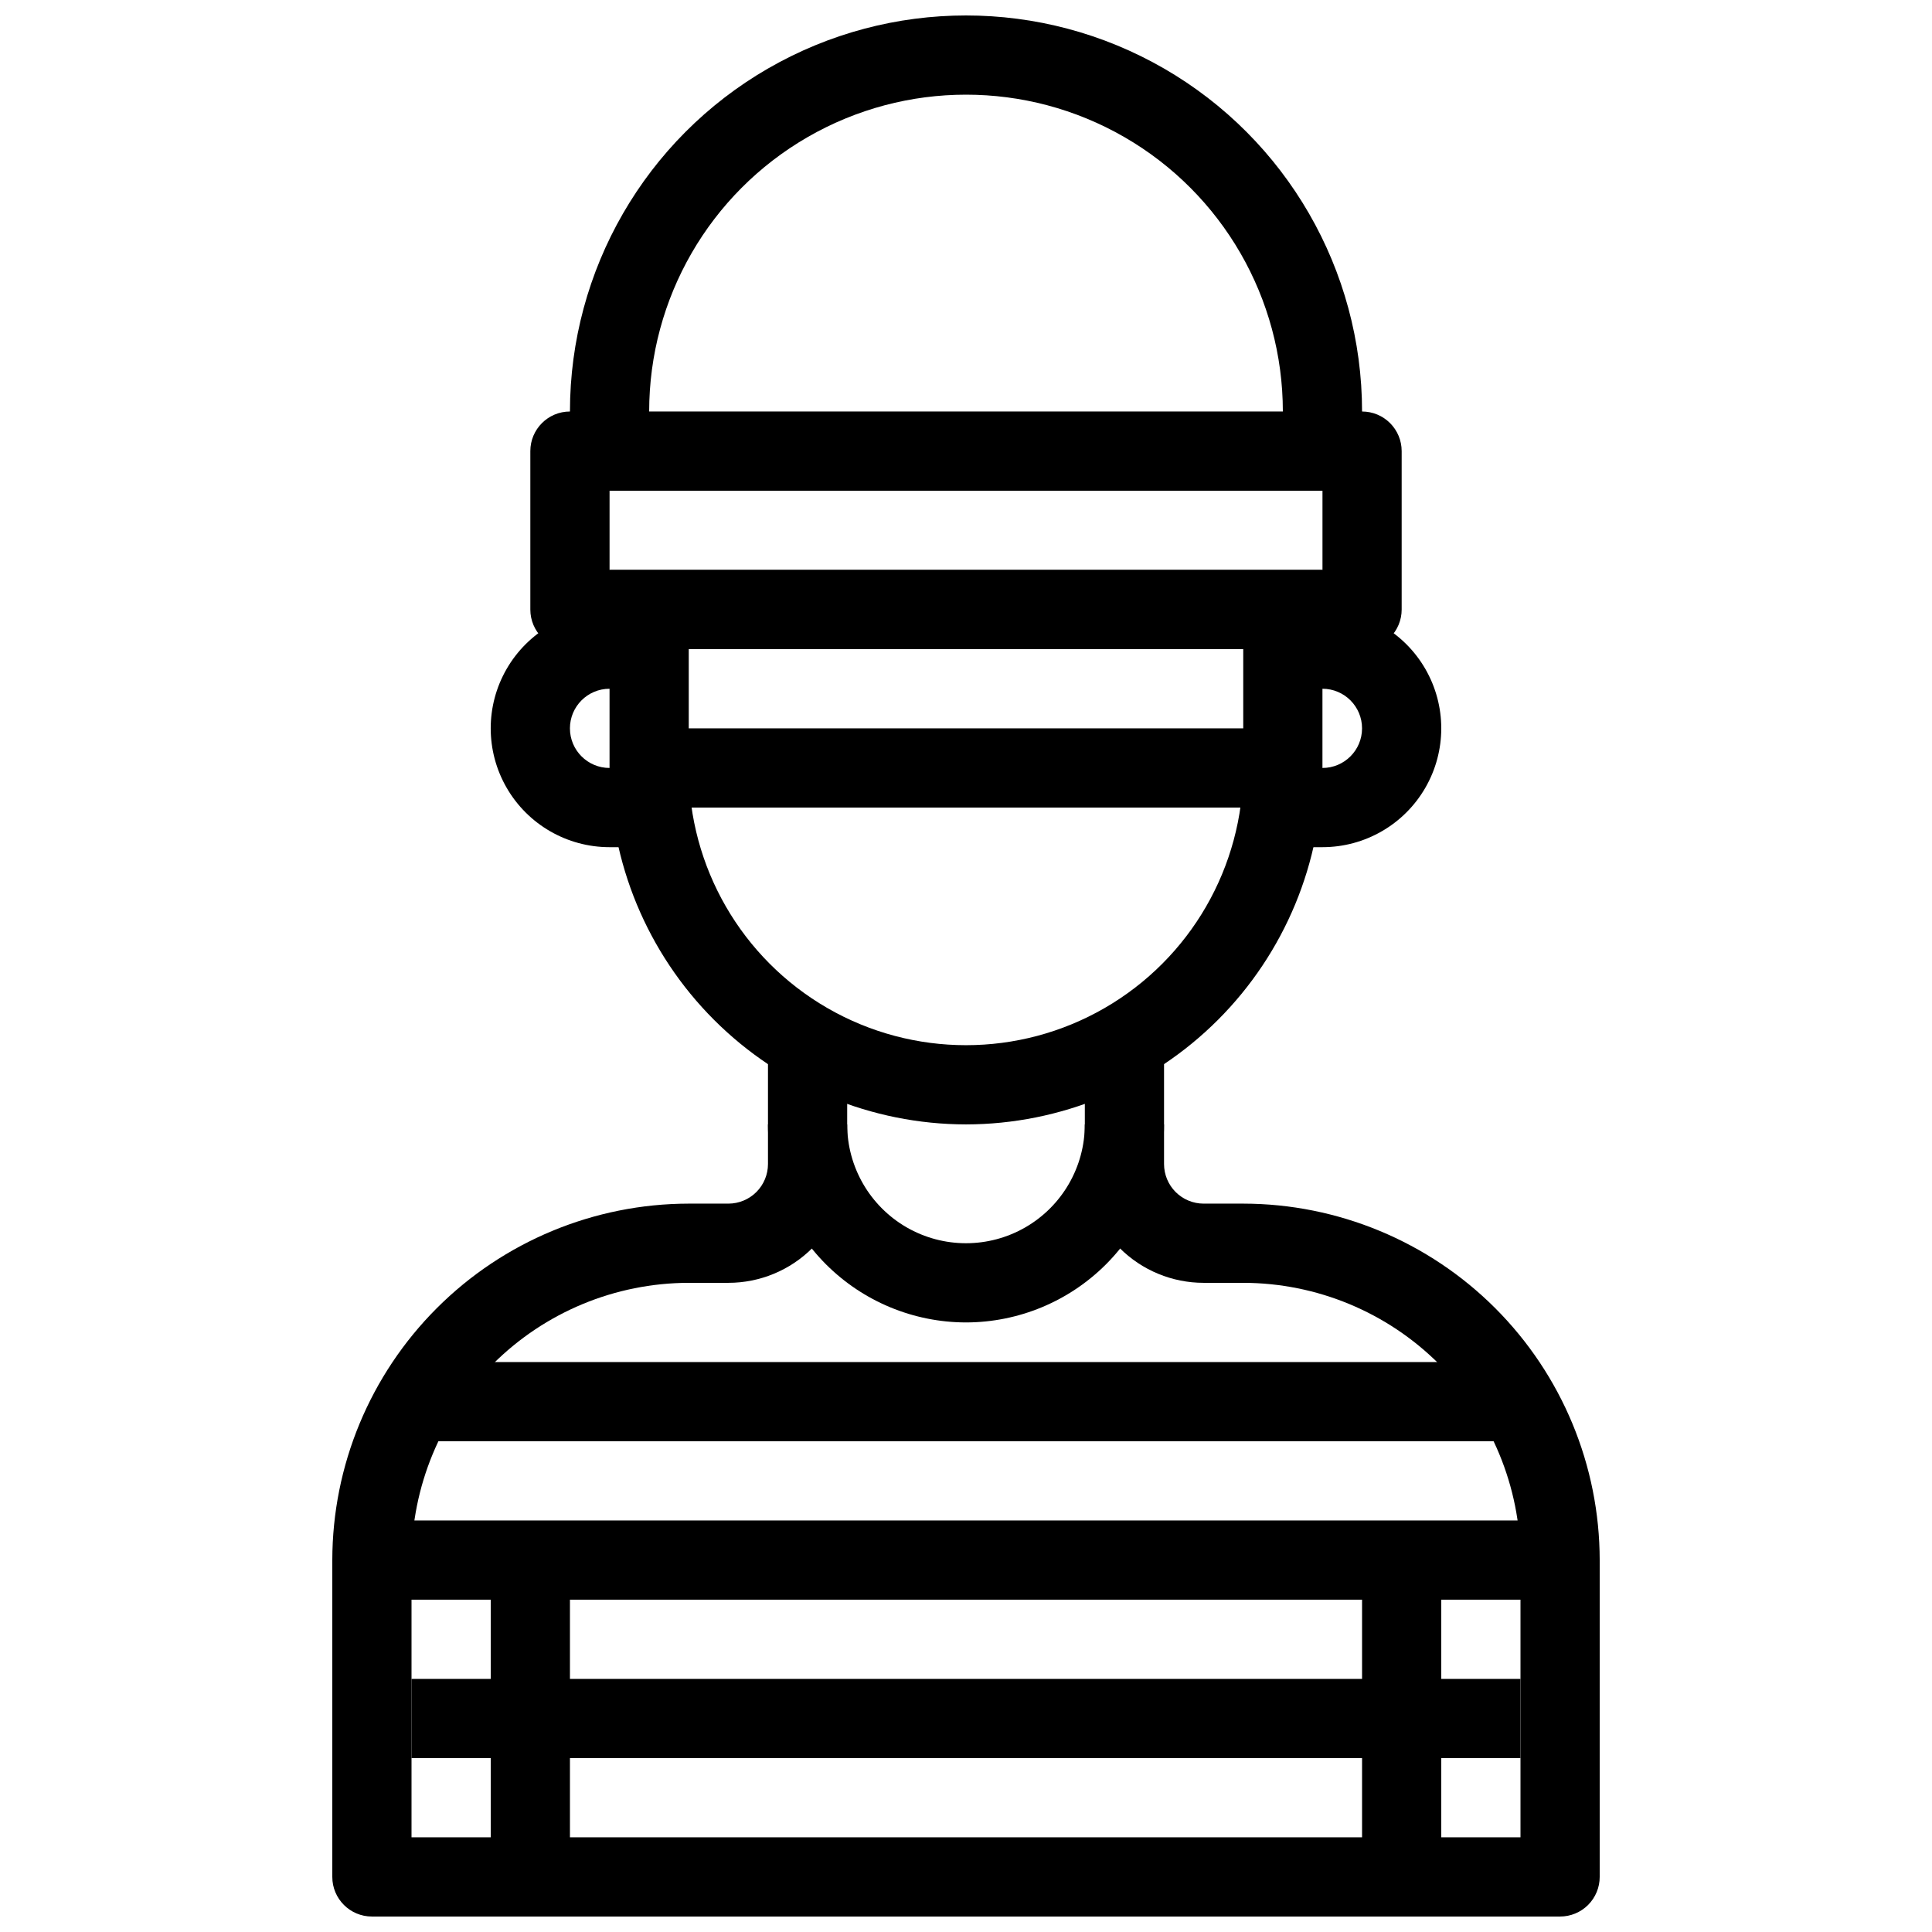 <?xml version="1.0" encoding="UTF-8"?>
<!-- The Best Svg Icon site in the world: iconSvg.co, Visit us! https://iconsvg.co -->
<svg width="800px" height="800px" version="1.1" viewBox="144 144 512 512" xmlns="http://www.w3.org/2000/svg">
 <defs>
  <clipPath id="b">
   <path d="m295 148.09h210v126.91h-210z"/>
  </clipPath>
  <clipPath id="a">
   <path d="m232 420h336v231.9h-336z"/>
  </clipPath>
 </defs>
 <g clip-path="url(#b)">
  <path d="m504.96 274.05h-20.992v-20.992c0-30-16.004-57.719-41.98-72.719-25.98-15-57.988-15-83.969 0s-41.984 42.719-41.984 72.719v20.992h-20.992v-20.992c0-37.5 20.004-72.148 52.48-90.898 32.473-18.75 72.484-18.75 104.96 0 32.473 18.75 52.477 53.398 52.477 90.898z"/>
 </g>
 <path d="m400 441.98c-25.047-0.031-49.059-9.992-66.766-27.699-17.711-17.711-27.672-41.723-27.699-66.766v-41.984h20.992v41.984c0 26.246 14.004 50.504 36.734 63.629 22.734 13.125 50.742 13.125 73.473 0 22.734-13.125 36.738-37.383 36.738-63.629v-41.984h20.992v41.984h-0.004c-0.027 25.043-9.988 49.055-27.695 66.766-17.711 17.707-41.723 27.668-66.766 27.699z"/>
 <path d="m494.46 368.51h-10.496v-20.992h10.496c5.797 0 10.496-4.699 10.496-10.496 0-5.797-4.699-10.496-10.496-10.496h-10.496v-20.992h10.496c11.25 0 21.648 6 27.27 15.742 5.625 9.742 5.625 21.746 0 31.488-5.621 9.742-16.02 15.746-27.27 15.746z"/>
 <path d="m316.03 368.51h-10.496c-11.25 0-21.645-6.004-27.27-15.746s-5.625-21.746 0-31.488c5.625-9.742 16.02-15.742 27.27-15.742h10.496v20.992h-10.496c-5.797 0-10.496 4.699-10.496 10.496 0 5.797 4.699 10.496 10.496 10.496h10.496z"/>
 <path d="m305.54 295.04h188.93v20.992h-188.93z"/>
 <path d="m316.03 337.02h167.94v20.992h-167.94z"/>
 <path d="m400 494.46c-13.914-0.016-27.254-5.551-37.094-15.387-9.836-9.84-15.371-23.18-15.387-37.09h20.992c0 11.246 6 21.645 15.742 27.27 9.742 5.621 21.746 5.621 31.488 0 9.742-5.625 15.746-16.023 15.746-27.27h20.992c-0.02 13.91-5.555 27.25-15.391 37.09-9.84 9.836-23.18 15.371-37.09 15.387z"/>
 <path d="m504.96 316.03h-209.92c-5.797 0-10.496-4.699-10.496-10.496v-41.984c0-5.797 4.699-10.496 10.496-10.496h209.92c2.785 0 5.457 1.105 7.422 3.074 1.969 1.969 3.074 4.637 3.074 7.422v41.984c0 2.781-1.105 5.453-3.074 7.422-1.965 1.969-4.637 3.074-7.422 3.074zm-199.42-20.992h188.93v-20.992h-188.93z"/>
 <g clip-path="url(#a)">
  <path d="m557.44 651.9h-314.88c-5.797 0-10.496-4.699-10.496-10.496v-83.969c0.027-25.043 9.988-49.055 27.699-66.766 17.707-17.707 41.719-27.668 66.766-27.695h10.496c2.781 0 5.453-1.109 7.422-3.074 1.969-1.969 3.074-4.641 3.074-7.422v-31.488h20.992v31.488c0 8.348-3.32 16.359-9.223 22.262-5.906 5.906-13.914 9.223-22.266 9.223h-10.496c-19.48 0.027-38.152 7.777-51.926 21.551-13.773 13.773-21.523 32.445-21.547 51.922v73.473h293.89v-73.473c-0.023-19.477-7.773-38.148-21.547-51.922-13.773-13.773-32.445-21.523-51.922-21.551h-10.496c-8.352 0-16.363-3.316-22.266-9.223-5.906-5.902-9.223-13.914-9.223-22.262v-31.488h20.992v31.488c0 2.781 1.105 5.453 3.074 7.422 1.965 1.965 4.637 3.074 7.422 3.074h10.496c25.043 0.027 49.055 9.988 66.766 27.695 17.707 17.711 27.668 41.723 27.695 66.766v83.969c0 2.785-1.105 5.453-3.074 7.422s-4.637 3.074-7.422 3.074z"/>
 </g>
 <path d="m274.05 557.44h20.992v83.969h-20.992z"/>
 <path d="m504.96 557.44h20.992v83.969h-20.992z"/>
 <path d="m253.05 504.96h293.89v20.992h-293.89z"/>
 <path d="m242.56 546.94h314.88v20.992h-314.88z"/>
 <path d="m253.05 588.93h293.89v20.992h-293.89z"/>
</svg>